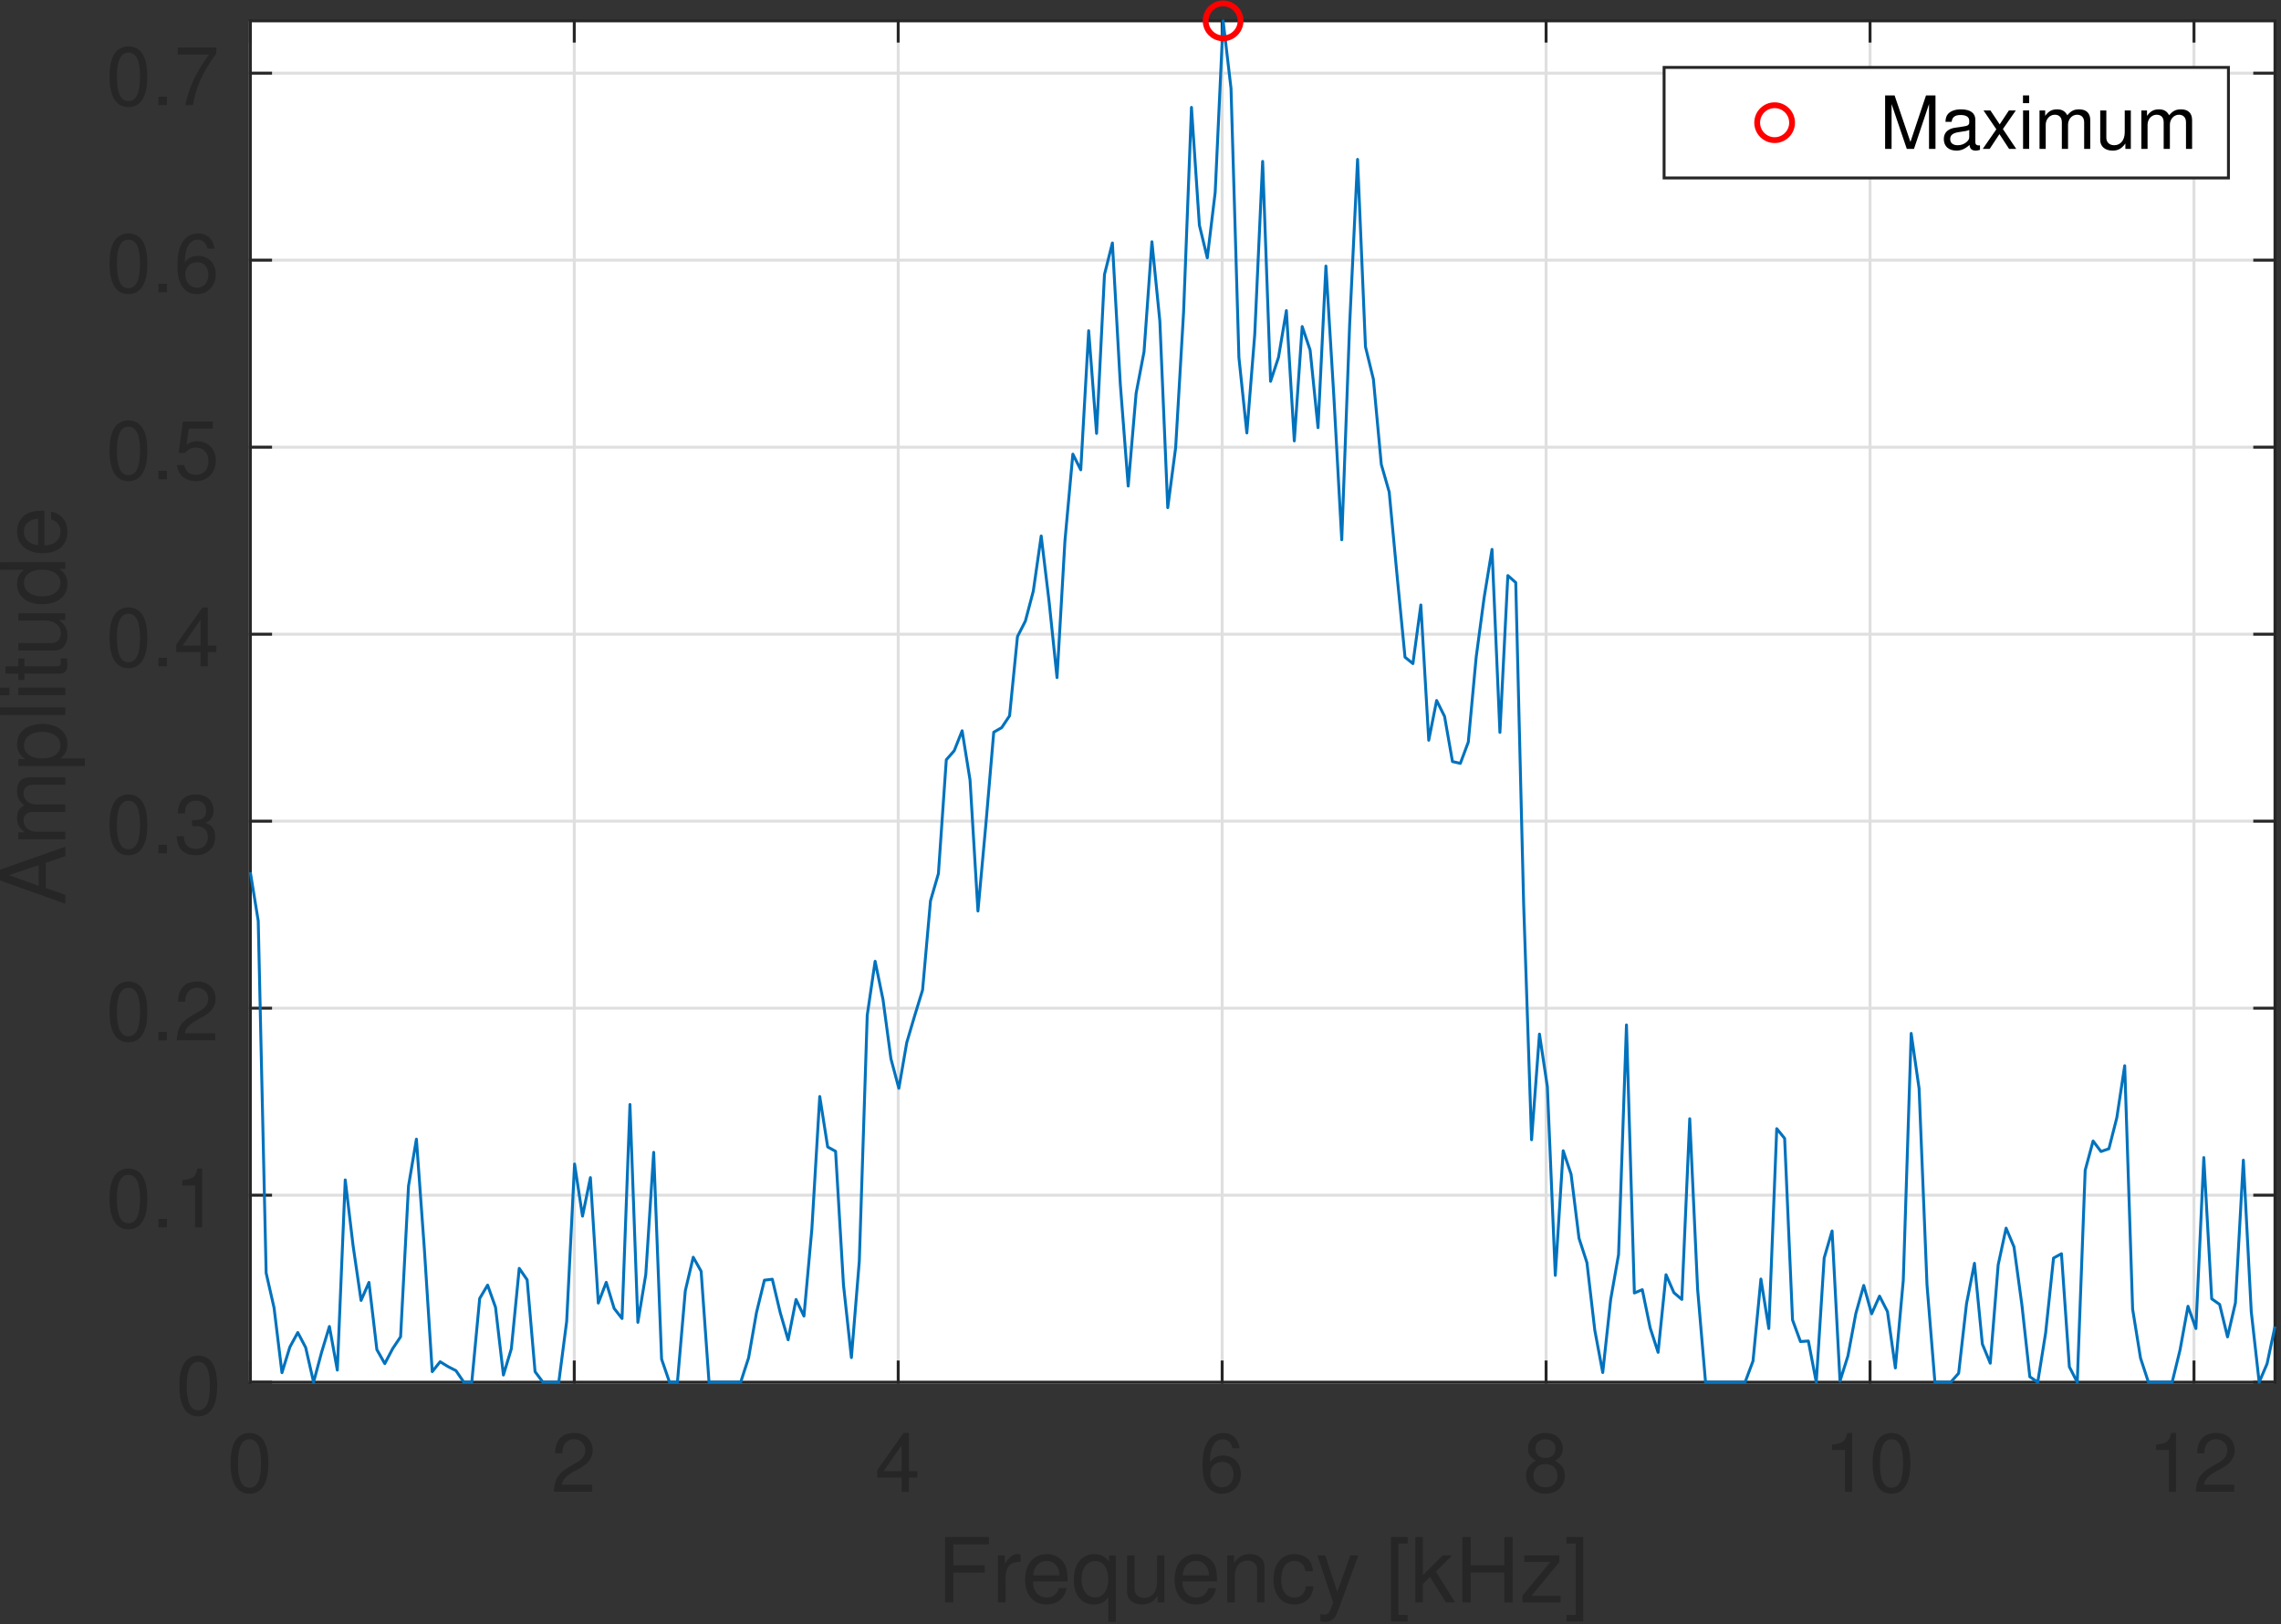 <?xml version="1.0" encoding="UTF-8"?>
<svg xmlns="http://www.w3.org/2000/svg" xmlns:xlink="http://www.w3.org/1999/xlink" width="391.277pt" height="278.657pt" viewBox="0 0 391.277 278.657" version="1.2">
<rect x="0" y="0" width="391.277" height="278.657" fill="#333333" stroke="none"/>
<defs>
<g>
<symbol overflow="visible" id="glyph0-0">
<path style="stroke:none;" d=""/>
</symbol>
<symbol overflow="visible" id="glyph0-1">
<path style="stroke:none;" d="M 3.844 -10.094 C 2.922 -10.094 2.078 -9.688 1.562 -9 C 0.922 -8.109 0.594 -6.766 0.594 -4.891 C 0.594 -1.484 1.719 0.328 3.844 0.328 C 5.938 0.328 7.078 -1.484 7.078 -4.812 C 7.078 -6.766 6.781 -8.078 6.125 -9 C 5.594 -9.688 4.781 -10.094 3.844 -10.094 Z M 3.844 -9.016 C 5.172 -9.016 5.828 -7.656 5.828 -4.922 C 5.828 -2.047 5.188 -0.703 3.812 -0.703 C 2.516 -0.703 1.859 -2.094 1.859 -4.875 C 1.859 -7.656 2.516 -9.016 3.844 -9.016 Z M 3.844 -9.016 "/>
</symbol>
<symbol overflow="visible" id="glyph0-2">
<path style="stroke:none;" d="M 7.062 -1.219 L 1.859 -1.219 C 1.984 -2.047 2.438 -2.578 3.641 -3.328 L 5.047 -4.109 C 6.422 -4.875 7.141 -5.906 7.141 -7.156 C 7.141 -7.984 6.797 -8.766 6.219 -9.312 C 5.625 -9.844 4.906 -10.094 3.969 -10.094 C 2.703 -10.094 1.781 -9.656 1.234 -8.781 C 0.875 -8.25 0.719 -7.625 0.703 -6.609 L 1.922 -6.609 C 1.969 -7.297 2.047 -7.703 2.219 -8.031 C 2.547 -8.641 3.188 -9.031 3.922 -9.031 C 5.047 -9.031 5.875 -8.219 5.875 -7.125 C 5.875 -6.312 5.422 -5.609 4.547 -5.109 L 3.25 -4.359 C 1.188 -3.172 0.594 -2.219 0.469 -0.016 L 7.062 -0.016 Z M 7.062 -1.219 "/>
</symbol>
<symbol overflow="visible" id="glyph0-3">
<path style="stroke:none;" d="M 4.562 -2.438 L 4.562 0 L 5.797 0 L 5.797 -2.438 L 7.266 -2.438 L 7.266 -3.547 L 5.797 -3.547 L 5.797 -10.094 L 4.891 -10.094 L 0.391 -3.75 L 0.391 -2.438 Z M 4.562 -3.547 L 1.469 -3.547 L 4.562 -8 Z M 4.562 -3.547 "/>
</symbol>
<symbol overflow="visible" id="glyph0-4">
<path style="stroke:none;" d="M 6.953 -7.469 C 6.719 -9.125 5.656 -10.094 4.156 -10.094 C 3.062 -10.094 2.078 -9.562 1.5 -8.656 C 0.859 -7.672 0.594 -6.438 0.594 -4.609 C 0.594 -2.906 0.844 -1.828 1.438 -0.938 C 1.969 -0.109 2.828 0.328 3.922 0.328 C 5.812 0.328 7.172 -1.094 7.172 -3.062 C 7.172 -4.922 5.906 -6.234 4.141 -6.234 C 3.156 -6.234 2.391 -5.859 1.859 -5.125 C 1.875 -7.625 2.656 -9.016 4.062 -9.016 C 4.938 -9.016 5.531 -8.453 5.734 -7.469 Z M 3.984 -5.141 C 5.172 -5.141 5.906 -4.297 5.906 -2.969 C 5.906 -1.688 5.078 -0.766 3.938 -0.766 C 2.797 -0.766 1.922 -1.734 1.922 -3.016 C 1.922 -4.281 2.766 -5.141 3.984 -5.141 Z M 3.984 -5.141 "/>
</symbol>
<symbol overflow="visible" id="glyph0-5">
<path style="stroke:none;" d="M 5.469 -5.328 C 6.5 -5.953 6.812 -6.453 6.812 -7.406 C 6.812 -9 5.594 -10.094 3.844 -10.094 C 2.094 -10.094 0.859 -9 0.859 -7.422 C 0.859 -6.453 1.188 -5.969 2.203 -5.328 C 1.078 -4.75 0.516 -3.922 0.516 -2.812 C 0.516 -0.969 1.875 0.328 3.844 0.328 C 5.797 0.328 7.172 -0.969 7.172 -2.812 C 7.172 -3.922 6.609 -4.75 5.469 -5.328 Z M 3.844 -9.016 C 4.891 -9.016 5.562 -8.375 5.562 -7.375 C 5.562 -6.422 4.875 -5.797 3.844 -5.797 C 2.797 -5.797 2.125 -6.422 2.125 -7.406 C 2.125 -8.375 2.797 -9.016 3.844 -9.016 Z M 3.844 -4.766 C 5.078 -4.766 5.906 -3.953 5.906 -2.781 C 5.906 -1.562 5.078 -0.766 3.812 -0.766 C 2.609 -0.766 1.781 -1.594 1.781 -2.766 C 1.781 -3.969 2.594 -4.766 3.844 -4.766 Z M 3.844 -4.766 "/>
</symbol>
<symbol overflow="visible" id="glyph0-6">
<path style="stroke:none;" d="M 3.625 -7.188 L 3.625 0 L 4.844 0 L 4.844 -10.094 L 4.031 -10.094 C 3.609 -8.547 3.328 -8.344 1.422 -8.094 L 1.422 -7.188 Z M 3.625 -7.188 "/>
</symbol>
<symbol overflow="visible" id="glyph0-7">
<path style="stroke:none;" d="M 2.672 -1.453 L 1.219 -1.453 L 1.219 0 L 2.672 0 Z M 2.672 -1.453 "/>
</symbol>
<symbol overflow="visible" id="glyph0-8">
<path style="stroke:none;" d="M 3.094 -4.656 L 3.75 -4.656 C 5.094 -4.656 5.812 -4.016 5.812 -2.812 C 5.812 -1.531 5.047 -0.766 3.766 -0.766 C 2.422 -0.766 1.766 -1.453 1.672 -2.938 L 0.453 -2.938 C 0.5 -2.125 0.641 -1.594 0.875 -1.141 C 1.391 -0.172 2.359 0.328 3.719 0.328 C 5.75 0.328 7.062 -0.906 7.062 -2.828 C 7.062 -4.109 6.578 -4.812 5.391 -5.219 C 6.312 -5.594 6.781 -6.297 6.781 -7.312 C 6.781 -9.047 5.641 -10.094 3.75 -10.094 C 1.766 -10.094 0.703 -8.984 0.656 -6.844 L 1.891 -6.844 C 1.906 -7.453 1.953 -7.812 2.109 -8.109 C 2.391 -8.688 3 -9.031 3.766 -9.031 C 4.859 -9.031 5.516 -8.375 5.516 -7.281 C 5.516 -6.562 5.266 -6.125 4.719 -5.891 C 4.391 -5.75 3.938 -5.703 3.094 -5.688 Z M 3.094 -4.656 "/>
</symbol>
<symbol overflow="visible" id="glyph0-9">
<path style="stroke:none;" d="M 6.656 -9.906 L 1.531 -9.906 L 0.797 -4.516 L 1.922 -4.516 C 2.5 -5.203 2.969 -5.438 3.75 -5.438 C 5.078 -5.438 5.906 -4.531 5.906 -3.062 C 5.906 -1.641 5.078 -0.766 3.75 -0.766 C 2.672 -0.766 2.016 -1.312 1.719 -2.438 L 0.484 -2.438 C 0.656 -1.625 0.797 -1.234 1.094 -0.859 C 1.641 -0.109 2.656 0.328 3.766 0.328 C 5.766 0.328 7.172 -1.125 7.172 -3.234 C 7.172 -5.188 5.859 -6.516 3.969 -6.516 C 3.266 -6.516 2.703 -6.344 2.141 -5.922 L 2.531 -8.688 L 6.656 -8.688 Z M 6.656 -9.906 "/>
</symbol>
<symbol overflow="visible" id="glyph0-10">
<path style="stroke:none;" d="M 7.266 -9.906 L 0.641 -9.906 L 0.641 -8.688 L 6 -8.688 C 3.625 -5.328 2.672 -3.25 1.922 0 L 3.234 0 C 3.781 -3.172 5.031 -5.891 7.266 -8.875 Z M 7.266 -9.906 "/>
</symbol>
<symbol overflow="visible" id="glyph1-0">
<path style="stroke:none;" d=""/>
</symbol>
<symbol overflow="visible" id="glyph1-1">
<path style="stroke:none;" d="M 2.812 -5.109 L 8.172 -5.109 L 8.172 -6.359 L 2.812 -6.359 L 2.812 -9.953 L 8.906 -9.953 L 8.906 -11.203 L 1.391 -11.203 L 1.391 0 L 2.812 0 Z M 2.812 -5.109 "/>
</symbol>
<symbol overflow="visible" id="glyph1-2">
<path style="stroke:none;" d="M 1.062 -8.062 L 1.062 0 L 2.359 0 L 2.359 -4.188 C 2.375 -6.125 3.172 -6.984 4.938 -6.938 L 4.938 -8.234 C 4.719 -8.266 4.594 -8.281 4.438 -8.281 C 3.609 -8.281 2.984 -7.797 2.25 -6.594 L 2.25 -8.062 Z M 1.062 -8.062 "/>
</symbol>
<symbol overflow="visible" id="glyph1-3">
<path style="stroke:none;" d="M 7.891 -3.594 C 7.891 -4.828 7.797 -5.562 7.562 -6.172 C 7.047 -7.484 5.812 -8.281 4.312 -8.281 C 2.062 -8.281 0.609 -6.578 0.609 -3.922 C 0.609 -1.266 2 0.359 4.281 0.359 C 6.125 0.359 7.391 -0.688 7.719 -2.438 L 6.422 -2.438 C 6.078 -1.391 5.344 -0.828 4.328 -0.828 C 3.5 -0.828 2.812 -1.203 2.391 -1.875 C 2.078 -2.344 1.969 -2.797 1.953 -3.594 Z M 1.984 -4.641 C 2.094 -6.141 3 -7.109 4.297 -7.109 C 5.594 -7.109 6.5 -6.094 6.5 -4.641 Z M 1.984 -4.641 "/>
</symbol>
<symbol overflow="visible" id="glyph1-4">
<path style="stroke:none;" d="M 7.609 3.359 L 7.609 -8.062 L 6.469 -8.062 L 6.469 -6.984 C 5.875 -7.828 4.969 -8.281 3.906 -8.281 C 1.781 -8.281 0.406 -6.547 0.406 -3.875 C 0.406 -1.266 1.703 0.359 3.844 0.359 C 4.969 0.359 5.734 -0.047 6.328 -0.922 L 6.328 3.359 Z M 4.094 -7.094 C 5.453 -7.094 6.328 -5.875 6.328 -3.922 C 6.328 -2.078 5.438 -0.844 4.094 -0.844 C 2.672 -0.844 1.734 -2.094 1.734 -3.969 C 1.734 -5.844 2.672 -7.094 4.094 -7.094 Z M 4.094 -7.094 "/>
</symbol>
<symbol overflow="visible" id="glyph1-5">
<path style="stroke:none;" d="M 7.406 0 L 7.406 -8.062 L 6.141 -8.062 L 6.141 -3.484 C 6.141 -1.844 5.281 -0.766 3.938 -0.766 C 2.922 -0.766 2.281 -1.391 2.281 -2.359 L 2.281 -8.062 L 1 -8.062 L 1 -1.844 C 1 -0.5 2 0.359 3.562 0.359 C 4.75 0.359 5.5 -0.062 6.25 -1.125 L 6.25 0 Z M 7.406 0 "/>
</symbol>
<symbol overflow="visible" id="glyph1-6">
<path style="stroke:none;" d="M 1.078 -8.062 L 1.078 0 L 2.375 0 L 2.375 -4.438 C 2.375 -6.094 3.234 -7.172 4.547 -7.172 C 5.562 -7.172 6.219 -6.547 6.219 -5.578 L 6.219 0 L 7.484 0 L 7.484 -6.094 C 7.484 -7.422 6.484 -8.281 4.938 -8.281 C 3.734 -8.281 2.969 -7.828 2.266 -6.703 L 2.266 -8.062 Z M 1.078 -8.062 "/>
</symbol>
<symbol overflow="visible" id="glyph1-7">
<path style="stroke:none;" d="M 7.234 -5.344 C 7.188 -6.141 7.016 -6.641 6.703 -7.094 C 6.156 -7.844 5.188 -8.281 4.062 -8.281 C 1.875 -8.281 0.484 -6.562 0.484 -3.891 C 0.484 -1.297 1.859 0.359 4.047 0.359 C 5.969 0.359 7.188 -0.797 7.328 -2.766 L 6.047 -2.766 C 5.828 -1.469 5.172 -0.828 4.078 -0.828 C 2.656 -0.828 1.812 -1.984 1.812 -3.891 C 1.812 -5.906 2.641 -7.109 4.047 -7.109 C 5.125 -7.109 5.797 -6.469 5.953 -5.344 Z M 7.234 -5.344 "/>
</symbol>
<symbol overflow="visible" id="glyph1-8">
<path style="stroke:none;" d="M 5.969 -8.062 L 3.734 -1.781 L 1.672 -8.062 L 0.312 -8.062 L 3.031 0.031 L 2.531 1.312 C 2.328 1.875 2.047 2.094 1.5 2.094 C 1.297 2.094 1.109 2.062 0.828 2 L 0.828 3.156 C 1.094 3.297 1.359 3.359 1.688 3.359 C 2.109 3.359 2.547 3.219 2.891 2.969 C 3.297 2.672 3.516 2.344 3.766 1.688 L 7.344 -8.062 Z M 5.969 -8.062 "/>
</symbol>
<symbol overflow="visible" id="glyph1-9">
<path style="stroke:none;" d=""/>
</symbol>
<symbol overflow="visible" id="glyph1-10">
<path style="stroke:none;" d="M 3.844 -11.203 L 0.984 -11.203 L 0.984 3.266 L 3.844 3.266 L 3.844 2.156 L 2.266 2.156 L 2.266 -10.094 L 3.844 -10.094 Z M 3.844 -11.203 "/>
</symbol>
<symbol overflow="visible" id="glyph1-11">
<path style="stroke:none;" d="M 2.172 -11.203 L 0.891 -11.203 L 0.891 0 L 2.172 0 L 2.172 -3.141 L 3.406 -4.359 L 6.141 0 L 7.719 0 L 4.422 -5.281 L 7.219 -8.062 L 5.578 -8.062 L 2.172 -4.641 Z M 2.172 -11.203 "/>
</symbol>
<symbol overflow="visible" id="glyph1-12">
<path style="stroke:none;" d="M 8.469 -5.109 L 8.469 0 L 9.906 0 L 9.906 -11.203 L 8.469 -11.203 L 8.469 -6.359 L 2.703 -6.359 L 2.703 -11.203 L 1.281 -11.203 L 1.281 0 L 2.703 0 L 2.703 -5.109 Z M 8.469 -5.109 "/>
</symbol>
<symbol overflow="visible" id="glyph1-13">
<path style="stroke:none;" d="M 6.812 -8.062 L 0.797 -8.062 L 0.797 -6.938 L 5.281 -6.938 L 0.484 -1.156 L 0.484 0 L 7.031 0 L 7.031 -1.125 L 2.031 -1.125 L 6.812 -6.922 Z M 6.812 -8.062 "/>
</symbol>
<symbol overflow="visible" id="glyph1-14">
<path style="stroke:none;" d="M 0.359 3.266 L 3.219 3.266 L 3.219 -11.203 L 0.359 -11.203 L 0.359 -10.094 L 1.938 -10.094 L 1.938 2.156 L 0.359 2.156 Z M 0.359 3.266 "/>
</symbol>
<symbol overflow="visible" id="glyph2-0">
<path style="stroke:none;" d=""/>
</symbol>
<symbol overflow="visible" id="glyph2-1">
<path style="stroke:none;" d="M -3.359 -7.281 L 0 -8.438 L 0 -10.047 L -11.203 -6.109 L -11.203 -4.266 L 0 -0.266 L 0 -1.781 L -3.359 -2.969 Z M -4.562 -6.891 L -4.562 -3.328 L -9.672 -5.172 Z M -4.562 -6.891 "/>
</symbol>
<symbol overflow="visible" id="glyph2-2">
<path style="stroke:none;" d="M -8.062 -1.078 L 0 -1.078 L 0 -2.375 L -5.062 -2.375 C -6.234 -2.375 -7.172 -3.219 -7.172 -4.266 C -7.172 -5.219 -6.578 -5.75 -5.547 -5.75 L 0 -5.75 L 0 -7.047 L -5.062 -7.047 C -6.234 -7.047 -7.172 -7.891 -7.172 -8.938 C -7.172 -9.875 -6.562 -10.422 -5.547 -10.422 L 0 -10.422 L 0 -11.719 L -6.047 -11.719 C -7.484 -11.719 -8.281 -10.891 -8.281 -9.375 C -8.281 -8.297 -7.969 -7.656 -7.062 -6.906 C -7.922 -6.422 -8.281 -5.781 -8.281 -4.734 C -8.281 -3.656 -7.891 -2.938 -6.922 -2.266 L -8.062 -2.266 Z M -8.062 -1.078 "/>
</symbol>
<symbol overflow="visible" id="glyph2-3">
<path style="stroke:none;" d="M 3.359 -0.828 L 3.359 -2.125 L -0.844 -2.125 C -0.016 -2.797 0.359 -3.547 0.359 -4.594 C 0.359 -6.688 -1.328 -8.047 -3.891 -8.047 C -6.594 -8.047 -8.281 -6.719 -8.281 -4.578 C -8.281 -3.484 -7.797 -2.609 -6.844 -2.016 L -8.062 -2.016 L -8.062 -0.828 Z M -7.094 -4.359 C -7.094 -5.781 -5.844 -6.703 -3.922 -6.703 C -2.094 -6.703 -0.844 -5.766 -0.844 -4.359 C -0.844 -3 -2.078 -2.125 -3.969 -2.125 C -5.859 -2.125 -7.094 -3 -7.094 -4.359 Z M -7.094 -4.359 "/>
</symbol>
<symbol overflow="visible" id="glyph2-4">
<path style="stroke:none;" d="M -11.203 -2.344 L -11.203 -1.047 L 0 -1.047 L 0 -2.344 Z M -11.203 -2.344 "/>
</symbol>
<symbol overflow="visible" id="glyph2-5">
<path style="stroke:none;" d="M -8.062 -2.312 L -8.062 -1.031 L 0 -1.031 L 0 -2.312 Z M -11.203 -2.312 L -11.203 -1.016 L -9.594 -1.016 L -9.594 -2.312 Z M -11.203 -2.312 "/>
</symbol>
<symbol overflow="visible" id="glyph2-6">
<path style="stroke:none;" d="M -8.062 -3.906 L -8.062 -2.578 L -10.266 -2.578 L -10.266 -1.312 L -8.062 -1.312 L -8.062 -0.219 L -7.016 -0.219 L -7.016 -1.312 L -0.922 -1.312 C -0.094 -1.312 0.359 -1.859 0.359 -2.859 C 0.359 -3.203 0.328 -3.469 0.25 -3.906 L -0.828 -3.906 C -0.781 -3.719 -0.766 -3.547 -0.766 -3.297 C -0.766 -2.734 -0.922 -2.578 -1.484 -2.578 L -7.016 -2.578 L -7.016 -3.906 Z M -8.062 -3.906 "/>
</symbol>
<symbol overflow="visible" id="glyph2-7">
<path style="stroke:none;" d="M 0 -7.406 L -8.062 -7.406 L -8.062 -6.141 L -3.484 -6.141 C -1.844 -6.141 -0.766 -5.281 -0.766 -3.938 C -0.766 -2.922 -1.391 -2.281 -2.359 -2.281 L -8.062 -2.281 L -8.062 -1 L -1.844 -1 C -0.5 -1 0.359 -2 0.359 -3.562 C 0.359 -4.75 -0.062 -5.5 -1.125 -6.25 L 0 -6.25 Z M 0 -7.406 "/>
</symbol>
<symbol overflow="visible" id="glyph2-8">
<path style="stroke:none;" d="M -11.203 -7.609 L -11.203 -6.328 L -7.047 -6.328 C -7.859 -5.797 -8.281 -4.938 -8.281 -3.859 C -8.281 -1.766 -6.609 -0.406 -4.047 -0.406 C -1.328 -0.406 0.359 -1.719 0.359 -3.906 C 0.359 -5.016 -0.062 -5.781 -1.062 -6.469 L 0 -6.469 L 0 -7.609 Z M -7.094 -4.078 C -7.094 -5.453 -5.875 -6.328 -3.938 -6.328 C -2.078 -6.328 -0.844 -5.438 -0.844 -4.094 C -0.844 -2.672 -2.094 -1.734 -3.969 -1.734 C -5.844 -1.734 -7.094 -2.672 -7.094 -4.078 Z M -7.094 -4.078 "/>
</symbol>
<symbol overflow="visible" id="glyph2-9">
<path style="stroke:none;" d="M -3.594 -7.891 C -4.828 -7.891 -5.562 -7.797 -6.172 -7.562 C -7.484 -7.047 -8.281 -5.812 -8.281 -4.312 C -8.281 -2.062 -6.578 -0.609 -3.922 -0.609 C -1.266 -0.609 0.359 -2 0.359 -4.281 C 0.359 -6.125 -0.688 -7.391 -2.438 -7.719 L -2.438 -6.422 C -1.391 -6.078 -0.828 -5.344 -0.828 -4.328 C -0.828 -3.5 -1.203 -2.812 -1.875 -2.391 C -2.344 -2.078 -2.797 -1.969 -3.594 -1.953 Z M -4.641 -1.984 C -6.141 -2.094 -7.109 -3 -7.109 -4.297 C -7.109 -5.594 -6.094 -6.5 -4.641 -6.5 Z M -4.641 -1.984 "/>
</symbol>
<symbol overflow="visible" id="glyph3-0">
<path style="stroke:none;" d=""/>
</symbol>
<symbol overflow="visible" id="glyph3-1">
<path style="stroke:none;" d="M 5.891 0 L 8.469 -7.688 L 8.469 0 L 9.578 0 L 9.578 -9.172 L 7.953 -9.172 L 5.281 -1.188 L 2.562 -9.172 L 0.938 -9.172 L 0.938 0 L 2.047 0 L 2.047 -7.688 L 4.656 0 Z M 5.891 0 "/>
</symbol>
<symbol overflow="visible" id="glyph3-2">
<path style="stroke:none;" d="M 6.734 -0.609 C 6.609 -0.594 6.562 -0.594 6.5 -0.594 C 6.141 -0.594 5.938 -0.781 5.938 -1.109 L 5.938 -4.984 C 5.938 -6.156 5.078 -6.781 3.453 -6.781 C 2.484 -6.781 1.719 -6.5 1.266 -6.016 C 0.969 -5.672 0.844 -5.297 0.812 -4.641 L 1.875 -4.641 C 1.969 -5.453 2.438 -5.812 3.422 -5.812 C 4.375 -5.812 4.891 -5.453 4.891 -4.828 L 4.891 -4.547 C 4.875 -4.094 4.656 -3.938 3.797 -3.828 C 2.312 -3.641 2.094 -3.578 1.688 -3.422 C 0.922 -3.094 0.531 -2.516 0.531 -1.656 C 0.531 -0.469 1.359 0.297 2.688 0.297 C 3.516 0.297 4.188 0 4.938 -0.672 C 5 0 5.328 0.297 6.016 0.297 C 6.234 0.297 6.375 0.266 6.734 0.172 Z M 4.891 -2.078 C 4.891 -1.719 4.797 -1.516 4.484 -1.219 C 4.047 -0.828 3.531 -0.625 2.922 -0.625 C 2.094 -0.625 1.625 -1.016 1.625 -1.688 C 1.625 -2.375 2.078 -2.734 3.203 -2.891 C 4.328 -3.047 4.547 -3.094 4.891 -3.25 Z M 4.891 -2.078 "/>
</symbol>
<symbol overflow="visible" id="glyph3-3">
<path style="stroke:none;" d="M 3.672 -3.406 L 5.891 -6.594 L 4.703 -6.594 L 3.125 -4.203 L 1.531 -6.594 L 0.344 -6.594 L 2.547 -3.359 L 0.219 0 L 1.406 0 L 3.078 -2.531 L 4.734 0 L 5.953 0 Z M 3.672 -3.406 "/>
</symbol>
<symbol overflow="visible" id="glyph3-4">
<path style="stroke:none;" d="M 1.891 -6.594 L 0.844 -6.594 L 0.844 0 L 1.891 0 Z M 1.891 -9.172 L 0.828 -9.172 L 0.828 -7.844 L 1.891 -7.844 Z M 1.891 -9.172 "/>
</symbol>
<symbol overflow="visible" id="glyph3-5">
<path style="stroke:none;" d="M 0.875 -6.594 L 0.875 0 L 1.938 0 L 1.938 -4.141 C 1.938 -5.094 2.625 -5.859 3.484 -5.859 C 4.266 -5.859 4.703 -5.391 4.703 -4.547 L 4.703 0 L 5.766 0 L 5.766 -4.141 C 5.766 -5.094 6.453 -5.859 7.312 -5.859 C 8.078 -5.859 8.531 -5.375 8.531 -4.547 L 8.531 0 L 9.578 0 L 9.578 -4.938 C 9.578 -6.125 8.906 -6.781 7.672 -6.781 C 6.797 -6.781 6.266 -6.516 5.641 -5.766 C 5.25 -6.484 4.734 -6.781 3.875 -6.781 C 3 -6.781 2.406 -6.453 1.844 -5.656 L 1.844 -6.594 Z M 0.875 -6.594 "/>
</symbol>
<symbol overflow="visible" id="glyph3-6">
<path style="stroke:none;" d="M 6.062 0 L 6.062 -6.594 L 5.016 -6.594 L 5.016 -2.859 C 5.016 -1.516 4.312 -0.625 3.219 -0.625 C 2.391 -0.625 1.859 -1.125 1.859 -1.922 L 1.859 -6.594 L 0.812 -6.594 L 0.812 -1.516 C 0.812 -0.422 1.641 0.297 2.922 0.297 C 3.891 0.297 4.5 -0.047 5.125 -0.922 L 5.125 0 Z M 6.062 0 "/>
</symbol>
</g>
<clipPath id="clip1">
  <path d="M 42 3 L 390.555 3 L 390.555 238 L 42 238 Z M 42 3 "/>
</clipPath>
<clipPath id="clip2">
  <path d="M 42 236 L 390.555 236 L 390.555 238 L 42 238 Z M 42 236 "/>
</clipPath>
<clipPath id="clip3">
  <path d="M 42 204 L 390.555 204 L 390.555 206 L 42 206 Z M 42 204 "/>
</clipPath>
<clipPath id="clip4">
  <path d="M 42 172 L 390.555 172 L 390.555 174 L 42 174 Z M 42 172 "/>
</clipPath>
<clipPath id="clip5">
  <path d="M 42 140 L 390.555 140 L 390.555 142 L 42 142 Z M 42 140 "/>
</clipPath>
<clipPath id="clip6">
  <path d="M 42 108 L 390.555 108 L 390.555 110 L 42 110 Z M 42 108 "/>
</clipPath>
<clipPath id="clip7">
  <path d="M 42 76 L 390.555 76 L 390.555 77 L 42 77 Z M 42 76 "/>
</clipPath>
<clipPath id="clip8">
  <path d="M 42 44 L 390.555 44 L 390.555 45 L 42 45 Z M 42 44 "/>
</clipPath>
<clipPath id="clip9">
  <path d="M 42 12 L 390.555 12 L 390.555 13 L 42 13 Z M 42 12 "/>
</clipPath>
<clipPath id="clip10">
  <path d="M 42 236 L 390.555 236 L 390.555 238 L 42 238 Z M 42 236 "/>
</clipPath>
<clipPath id="clip11">
  <path d="M 42 3 L 390.555 3 L 390.555 4 L 42 4 Z M 42 3 "/>
</clipPath>
<clipPath id="clip12">
  <path d="M 162 263 L 272 263 L 272 278.23 L 162 278.23 Z M 162 263 "/>
</clipPath>
<clipPath id="clip13">
  <path d="M 389 3 L 390.555 3 L 390.555 238 L 389 238 Z M 389 3 "/>
</clipPath>
<clipPath id="clip14">
  <path d="M 386 236 L 390.555 236 L 390.555 238 L 386 238 Z M 386 236 "/>
</clipPath>
<clipPath id="clip15">
  <path d="M 386 204 L 390.555 204 L 390.555 206 L 386 206 Z M 386 204 "/>
</clipPath>
<clipPath id="clip16">
  <path d="M 386 172 L 390.555 172 L 390.555 174 L 386 174 Z M 386 172 "/>
</clipPath>
<clipPath id="clip17">
  <path d="M 386 140 L 390.555 140 L 390.555 142 L 386 142 Z M 386 140 "/>
</clipPath>
<clipPath id="clip18">
  <path d="M 386 108 L 390.555 108 L 390.555 110 L 386 110 Z M 386 108 "/>
</clipPath>
<clipPath id="clip19">
  <path d="M 386 76 L 390.555 76 L 390.555 78 L 386 78 Z M 386 76 "/>
</clipPath>
<clipPath id="clip20">
  <path d="M 386 44 L 390.555 44 L 390.555 45 L 386 45 Z M 386 44 "/>
</clipPath>
<clipPath id="clip21">
  <path d="M 386 12 L 390.555 12 L 390.555 13 L 386 13 Z M 386 12 "/>
</clipPath>
<clipPath id="clip22">
  <path d="M 42 3 L 390.555 3 L 390.555 238 L 42 238 Z M 42 3 "/>
</clipPath>
<clipPath id="clip23">
  <path d="M 192 0.086 L 227 0.086 L 227 21 L 192 21 Z M 192 0.086 "/>
</clipPath>
</defs>
<g id="surface1">
<g clip-path="url(#clip1)" clip-rule="nonzero">
<path style=" stroke:none;fill-rule:nonzero;fill:rgb(100%,100%,100%);fill-opacity:1;" d="M 42.949 3.578 L 390.305 3.578 L 390.305 237.148 L 42.949 237.148 Z M 42.949 3.578 "/>
</g>
<path style="fill:none;stroke-width:0.5;stroke-linecap:butt;stroke-linejoin:round;stroke:rgb(87.45%,87.45%,87.45%);stroke-opacity:1;stroke-miterlimit:10;" d="M 43.029 -237.501 L 43.029 -3.499 " transform="matrix(0.998,0,0,-0.998,0,0.086)"/>
<path style="fill:none;stroke-width:0.5;stroke-linecap:butt;stroke-linejoin:round;stroke:rgb(87.45%,87.45%,87.45%);stroke-opacity:1;stroke-miterlimit:10;" d="M 98.706 -237.501 L 98.706 -3.499 " transform="matrix(0.998,0,0,-0.998,0,0.086)"/>
<path style="fill:none;stroke-width:0.5;stroke-linecap:butt;stroke-linejoin:round;stroke:rgb(87.45%,87.45%,87.45%);stroke-opacity:1;stroke-miterlimit:10;" d="M 154.386 -237.501 L 154.386 -3.499 " transform="matrix(0.998,0,0,-0.998,0,0.086)"/>
<path style="fill:none;stroke-width:0.5;stroke-linecap:butt;stroke-linejoin:round;stroke:rgb(87.45%,87.45%,87.45%);stroke-opacity:1;stroke-miterlimit:10;" d="M 210.067 -237.501 L 210.067 -3.499 " transform="matrix(0.998,0,0,-0.998,0,0.086)"/>
<path style="fill:none;stroke-width:0.5;stroke-linecap:butt;stroke-linejoin:round;stroke:rgb(87.45%,87.45%,87.45%);stroke-opacity:1;stroke-miterlimit:10;" d="M 265.744 -237.501 L 265.744 -3.499 " transform="matrix(0.998,0,0,-0.998,0,0.086)"/>
<path style="fill:none;stroke-width:0.5;stroke-linecap:butt;stroke-linejoin:round;stroke:rgb(87.45%,87.45%,87.45%);stroke-opacity:1;stroke-miterlimit:10;" d="M 321.425 -237.501 L 321.425 -3.499 " transform="matrix(0.998,0,0,-0.998,0,0.086)"/>
<path style="fill:none;stroke-width:0.5;stroke-linecap:butt;stroke-linejoin:round;stroke:rgb(87.45%,87.45%,87.45%);stroke-opacity:1;stroke-miterlimit:10;" d="M 377.106 -237.501 L 377.106 -3.499 " transform="matrix(0.998,0,0,-0.998,0,0.086)"/>
<g clip-path="url(#clip2)" clip-rule="nonzero">
<path style="fill:none;stroke-width:0.5;stroke-linecap:butt;stroke-linejoin:round;stroke:rgb(87.45%,87.45%,87.45%);stroke-opacity:1;stroke-miterlimit:10;" d="M 391.026 -237.501 L 43.029 -237.501 " transform="matrix(0.998,0,0,-0.998,0,0.086)"/>
</g>
<g clip-path="url(#clip3)" clip-rule="nonzero">
<path style="fill:none;stroke-width:0.5;stroke-linecap:butt;stroke-linejoin:round;stroke:rgb(87.45%,87.45%,87.45%);stroke-opacity:1;stroke-miterlimit:10;" d="M 391.026 -205.355 L 43.029 -205.355 " transform="matrix(0.998,0,0,-0.998,0,0.086)"/>
</g>
<g clip-path="url(#clip4)" clip-rule="nonzero">
<path style="fill:none;stroke-width:0.5;stroke-linecap:butt;stroke-linejoin:round;stroke:rgb(87.45%,87.45%,87.45%);stroke-opacity:1;stroke-miterlimit:10;" d="M 391.026 -173.21 L 43.029 -173.21 " transform="matrix(0.998,0,0,-0.998,0,0.086)"/>
</g>
<g clip-path="url(#clip5)" clip-rule="nonzero">
<path style="fill:none;stroke-width:0.5;stroke-linecap:butt;stroke-linejoin:round;stroke:rgb(87.45%,87.45%,87.45%);stroke-opacity:1;stroke-miterlimit:10;" d="M 391.026 -141.065 L 43.029 -141.065 " transform="matrix(0.998,0,0,-0.998,0,0.086)"/>
</g>
<g clip-path="url(#clip6)" clip-rule="nonzero">
<path style="fill:none;stroke-width:0.5;stroke-linecap:butt;stroke-linejoin:round;stroke:rgb(87.45%,87.45%,87.45%);stroke-opacity:1;stroke-miterlimit:10;" d="M 391.026 -108.924 L 43.029 -108.924 " transform="matrix(0.998,0,0,-0.998,0,0.086)"/>
</g>
<g clip-path="url(#clip7)" clip-rule="nonzero">
<path style="fill:none;stroke-width:0.5;stroke-linecap:butt;stroke-linejoin:round;stroke:rgb(87.45%,87.45%,87.45%);stroke-opacity:1;stroke-miterlimit:10;" d="M 391.026 -76.778 L 43.029 -76.778 " transform="matrix(0.998,0,0,-0.998,0,0.086)"/>
</g>
<g clip-path="url(#clip8)" clip-rule="nonzero">
<path style="fill:none;stroke-width:0.5;stroke-linecap:butt;stroke-linejoin:round;stroke:rgb(87.45%,87.45%,87.45%);stroke-opacity:1;stroke-miterlimit:10;" d="M 391.026 -44.633 L 43.029 -44.633 " transform="matrix(0.998,0,0,-0.998,0,0.086)"/>
</g>
<g clip-path="url(#clip9)" clip-rule="nonzero">
<path style="fill:none;stroke-width:0.5;stroke-linecap:butt;stroke-linejoin:round;stroke:rgb(87.45%,87.45%,87.45%);stroke-opacity:1;stroke-miterlimit:10;" d="M 391.026 -12.488 L 43.029 -12.488 " transform="matrix(0.998,0,0,-0.998,0,0.086)"/>
</g>
<g clip-path="url(#clip10)" clip-rule="nonzero">
<path style="fill:none;stroke-width:0.5;stroke-linecap:square;stroke-linejoin:round;stroke:rgb(14.902%,14.902%,14.902%);stroke-opacity:1;stroke-miterlimit:10;" d="M 43.029 -237.501 L 391.026 -237.501 " transform="matrix(0.998,0,0,-0.998,0,0.086)"/>
</g>
<g clip-path="url(#clip11)" clip-rule="nonzero">
<path style="fill:none;stroke-width:0.5;stroke-linecap:square;stroke-linejoin:round;stroke:rgb(14.902%,14.902%,14.902%);stroke-opacity:1;stroke-miterlimit:10;" d="M 43.029 -3.499 L 391.026 -3.499 " transform="matrix(0.998,0,0,-0.998,0,0.086)"/>
</g>
<path style="fill:none;stroke-width:0.5;stroke-linecap:square;stroke-linejoin:round;stroke:rgb(14.902%,14.902%,14.902%);stroke-opacity:1;stroke-miterlimit:10;" d="M 43.029 -237.501 L 43.029 -234.022 " transform="matrix(0.998,0,0,-0.998,0,0.086)"/>
<path style="fill:none;stroke-width:0.5;stroke-linecap:square;stroke-linejoin:round;stroke:rgb(14.902%,14.902%,14.902%);stroke-opacity:1;stroke-miterlimit:10;" d="M 98.706 -237.501 L 98.706 -234.022 " transform="matrix(0.998,0,0,-0.998,0,0.086)"/>
<path style="fill:none;stroke-width:0.5;stroke-linecap:square;stroke-linejoin:round;stroke:rgb(14.902%,14.902%,14.902%);stroke-opacity:1;stroke-miterlimit:10;" d="M 154.386 -237.501 L 154.386 -234.022 " transform="matrix(0.998,0,0,-0.998,0,0.086)"/>
<path style="fill:none;stroke-width:0.5;stroke-linecap:square;stroke-linejoin:round;stroke:rgb(14.902%,14.902%,14.902%);stroke-opacity:1;stroke-miterlimit:10;" d="M 210.067 -237.501 L 210.067 -234.022 " transform="matrix(0.998,0,0,-0.998,0,0.086)"/>
<path style="fill:none;stroke-width:0.5;stroke-linecap:square;stroke-linejoin:round;stroke:rgb(14.902%,14.902%,14.902%);stroke-opacity:1;stroke-miterlimit:10;" d="M 265.744 -237.501 L 265.744 -234.022 " transform="matrix(0.998,0,0,-0.998,0,0.086)"/>
<path style="fill:none;stroke-width:0.5;stroke-linecap:square;stroke-linejoin:round;stroke:rgb(14.902%,14.902%,14.902%);stroke-opacity:1;stroke-miterlimit:10;" d="M 321.425 -237.501 L 321.425 -234.022 " transform="matrix(0.998,0,0,-0.998,0,0.086)"/>
<path style="fill:none;stroke-width:0.5;stroke-linecap:square;stroke-linejoin:round;stroke:rgb(14.902%,14.902%,14.902%);stroke-opacity:1;stroke-miterlimit:10;" d="M 377.106 -237.501 L 377.106 -234.022 " transform="matrix(0.998,0,0,-0.998,0,0.086)"/>
<path style="fill:none;stroke-width:0.5;stroke-linecap:square;stroke-linejoin:round;stroke:rgb(14.902%,14.902%,14.902%);stroke-opacity:1;stroke-miterlimit:10;" d="M 43.029 -3.499 L 43.029 -6.982 " transform="matrix(0.998,0,0,-0.998,0,0.086)"/>
<path style="fill:none;stroke-width:0.5;stroke-linecap:square;stroke-linejoin:round;stroke:rgb(14.902%,14.902%,14.902%);stroke-opacity:1;stroke-miterlimit:10;" d="M 98.706 -3.499 L 98.706 -6.982 " transform="matrix(0.998,0,0,-0.998,0,0.086)"/>
<path style="fill:none;stroke-width:0.5;stroke-linecap:square;stroke-linejoin:round;stroke:rgb(14.902%,14.902%,14.902%);stroke-opacity:1;stroke-miterlimit:10;" d="M 154.386 -3.499 L 154.386 -6.982 " transform="matrix(0.998,0,0,-0.998,0,0.086)"/>
<path style="fill:none;stroke-width:0.5;stroke-linecap:square;stroke-linejoin:round;stroke:rgb(14.902%,14.902%,14.902%);stroke-opacity:1;stroke-miterlimit:10;" d="M 210.067 -3.499 L 210.067 -6.982 " transform="matrix(0.998,0,0,-0.998,0,0.086)"/>
<path style="fill:none;stroke-width:0.5;stroke-linecap:square;stroke-linejoin:round;stroke:rgb(14.902%,14.902%,14.902%);stroke-opacity:1;stroke-miterlimit:10;" d="M 265.744 -3.499 L 265.744 -6.982 " transform="matrix(0.998,0,0,-0.998,0,0.086)"/>
<path style="fill:none;stroke-width:0.5;stroke-linecap:square;stroke-linejoin:round;stroke:rgb(14.902%,14.902%,14.902%);stroke-opacity:1;stroke-miterlimit:10;" d="M 321.425 -3.499 L 321.425 -6.982 " transform="matrix(0.998,0,0,-0.998,0,0.086)"/>
<path style="fill:none;stroke-width:0.5;stroke-linecap:square;stroke-linejoin:round;stroke:rgb(14.902%,14.902%,14.902%);stroke-opacity:1;stroke-miterlimit:10;" d="M 377.106 -3.499 L 377.106 -6.982 " transform="matrix(0.998,0,0,-0.998,0,0.086)"/>
<g style="fill:rgb(14.902%,14.902%,14.902%);fill-opacity:1;">
  <use xlink:href="#glyph0-1" x="38.955" y="255.913"/>
</g>
<g style="fill:rgb(14.902%,14.902%,14.902%);fill-opacity:1;">
  <use xlink:href="#glyph0-2" x="94.53" y="255.913"/>
</g>
<g style="fill:rgb(14.902%,14.902%,14.902%);fill-opacity:1;">
  <use xlink:href="#glyph0-3" x="150.105" y="255.913"/>
</g>
<g style="fill:rgb(14.902%,14.902%,14.902%);fill-opacity:1;">
  <use xlink:href="#glyph0-4" x="205.686" y="255.913"/>
</g>
<g style="fill:rgb(14.902%,14.902%,14.902%);fill-opacity:1;">
  <use xlink:href="#glyph0-5" x="261.261" y="255.913"/>
</g>
<g style="fill:rgb(14.902%,14.902%,14.902%);fill-opacity:1;">
  <use xlink:href="#glyph0-6" x="312.854" y="255.913"/>
  <use xlink:href="#glyph0-1" x="320.624" y="255.913"/>
</g>
<g style="fill:rgb(14.902%,14.902%,14.902%);fill-opacity:1;">
  <use xlink:href="#glyph0-6" x="368.429" y="255.913"/>
  <use xlink:href="#glyph0-2" x="376.199" y="255.913"/>
</g>
<g clip-path="url(#clip12)" clip-rule="nonzero">
<g style="fill:rgb(14.902%,14.902%,14.902%);fill-opacity:1;">
  <use xlink:href="#glyph1-1" x="160.729" y="274.878"/>
  <use xlink:href="#glyph1-2" x="170.121" y="274.878"/>
  <use xlink:href="#glyph1-3" x="175.24" y="274.878"/>
  <use xlink:href="#glyph1-4" x="183.787" y="274.878"/>
  <use xlink:href="#glyph1-5" x="192.333" y="274.878"/>
  <use xlink:href="#glyph1-3" x="200.88" y="274.878"/>
  <use xlink:href="#glyph1-6" x="209.427" y="274.878"/>
  <use xlink:href="#glyph1-7" x="217.973" y="274.878"/>
  <use xlink:href="#glyph1-8" x="225.659" y="274.878"/>
  <use xlink:href="#glyph1-9" x="233.345" y="274.878"/>
  <use xlink:href="#glyph1-10" x="237.618" y="274.878"/>
  <use xlink:href="#glyph1-11" x="241.891" y="274.878"/>
  <use xlink:href="#glyph1-12" x="249.577" y="274.878"/>
  <use xlink:href="#glyph1-13" x="260.675" y="274.878"/>
  <use xlink:href="#glyph1-14" x="268.361" y="274.878"/>
</g>
</g>
<path style="fill:none;stroke-width:0.5;stroke-linecap:square;stroke-linejoin:round;stroke:rgb(14.902%,14.902%,14.902%);stroke-opacity:1;stroke-miterlimit:10;" d="M 43.029 -237.501 L 43.029 -3.499 " transform="matrix(0.998,0,0,-0.998,0,0.086)"/>
<g clip-path="url(#clip13)" clip-rule="nonzero">
<path style="fill:none;stroke-width:0.5;stroke-linecap:square;stroke-linejoin:round;stroke:rgb(14.902%,14.902%,14.902%);stroke-opacity:1;stroke-miterlimit:10;" d="M 391.026 -237.501 L 391.026 -3.499 " transform="matrix(0.998,0,0,-0.998,0,0.086)"/>
</g>
<path style="fill:none;stroke-width:0.5;stroke-linecap:square;stroke-linejoin:round;stroke:rgb(14.902%,14.902%,14.902%);stroke-opacity:1;stroke-miterlimit:10;" d="M 43.029 -237.501 L 46.508 -237.501 " transform="matrix(0.998,0,0,-0.998,0,0.086)"/>
<path style="fill:none;stroke-width:0.5;stroke-linecap:square;stroke-linejoin:round;stroke:rgb(14.902%,14.902%,14.902%);stroke-opacity:1;stroke-miterlimit:10;" d="M 43.029 -205.355 L 46.508 -205.355 " transform="matrix(0.998,0,0,-0.998,0,0.086)"/>
<path style="fill:none;stroke-width:0.5;stroke-linecap:square;stroke-linejoin:round;stroke:rgb(14.902%,14.902%,14.902%);stroke-opacity:1;stroke-miterlimit:10;" d="M 43.029 -173.21 L 46.508 -173.21 " transform="matrix(0.998,0,0,-0.998,0,0.086)"/>
<path style="fill:none;stroke-width:0.5;stroke-linecap:square;stroke-linejoin:round;stroke:rgb(14.902%,14.902%,14.902%);stroke-opacity:1;stroke-miterlimit:10;" d="M 43.029 -141.065 L 46.508 -141.065 " transform="matrix(0.998,0,0,-0.998,0,0.086)"/>
<path style="fill:none;stroke-width:0.5;stroke-linecap:square;stroke-linejoin:round;stroke:rgb(14.902%,14.902%,14.902%);stroke-opacity:1;stroke-miterlimit:10;" d="M 43.029 -108.924 L 46.508 -108.924 " transform="matrix(0.998,0,0,-0.998,0,0.086)"/>
<path style="fill:none;stroke-width:0.5;stroke-linecap:square;stroke-linejoin:round;stroke:rgb(14.902%,14.902%,14.902%);stroke-opacity:1;stroke-miterlimit:10;" d="M 43.029 -76.778 L 46.508 -76.778 " transform="matrix(0.998,0,0,-0.998,0,0.086)"/>
<path style="fill:none;stroke-width:0.5;stroke-linecap:square;stroke-linejoin:round;stroke:rgb(14.902%,14.902%,14.902%);stroke-opacity:1;stroke-miterlimit:10;" d="M 43.029 -44.633 L 46.508 -44.633 " transform="matrix(0.998,0,0,-0.998,0,0.086)"/>
<path style="fill:none;stroke-width:0.5;stroke-linecap:square;stroke-linejoin:round;stroke:rgb(14.902%,14.902%,14.902%);stroke-opacity:1;stroke-miterlimit:10;" d="M 43.029 -12.488 L 46.508 -12.488 " transform="matrix(0.998,0,0,-0.998,0,0.086)"/>
<g clip-path="url(#clip14)" clip-rule="nonzero">
<path style="fill:none;stroke-width:0.5;stroke-linecap:square;stroke-linejoin:round;stroke:rgb(14.902%,14.902%,14.902%);stroke-opacity:1;stroke-miterlimit:10;" d="M 391.026 -237.501 L 387.547 -237.501 " transform="matrix(0.998,0,0,-0.998,0,0.086)"/>
</g>
<g clip-path="url(#clip15)" clip-rule="nonzero">
<path style="fill:none;stroke-width:0.5;stroke-linecap:square;stroke-linejoin:round;stroke:rgb(14.902%,14.902%,14.902%);stroke-opacity:1;stroke-miterlimit:10;" d="M 391.026 -205.355 L 387.547 -205.355 " transform="matrix(0.998,0,0,-0.998,0,0.086)"/>
</g>
<g clip-path="url(#clip16)" clip-rule="nonzero">
<path style="fill:none;stroke-width:0.5;stroke-linecap:square;stroke-linejoin:round;stroke:rgb(14.902%,14.902%,14.902%);stroke-opacity:1;stroke-miterlimit:10;" d="M 391.026 -173.21 L 387.547 -173.21 " transform="matrix(0.998,0,0,-0.998,0,0.086)"/>
</g>
<g clip-path="url(#clip17)" clip-rule="nonzero">
<path style="fill:none;stroke-width:0.5;stroke-linecap:square;stroke-linejoin:round;stroke:rgb(14.902%,14.902%,14.902%);stroke-opacity:1;stroke-miterlimit:10;" d="M 391.026 -141.065 L 387.547 -141.065 " transform="matrix(0.998,0,0,-0.998,0,0.086)"/>
</g>
<g clip-path="url(#clip18)" clip-rule="nonzero">
<path style="fill:none;stroke-width:0.5;stroke-linecap:square;stroke-linejoin:round;stroke:rgb(14.902%,14.902%,14.902%);stroke-opacity:1;stroke-miterlimit:10;" d="M 391.026 -108.924 L 387.547 -108.924 " transform="matrix(0.998,0,0,-0.998,0,0.086)"/>
</g>
<g clip-path="url(#clip19)" clip-rule="nonzero">
<path style="fill:none;stroke-width:0.5;stroke-linecap:square;stroke-linejoin:round;stroke:rgb(14.902%,14.902%,14.902%);stroke-opacity:1;stroke-miterlimit:10;" d="M 391.026 -76.778 L 387.547 -76.778 " transform="matrix(0.998,0,0,-0.998,0,0.086)"/>
</g>
<g clip-path="url(#clip20)" clip-rule="nonzero">
<path style="fill:none;stroke-width:0.5;stroke-linecap:square;stroke-linejoin:round;stroke:rgb(14.902%,14.902%,14.902%);stroke-opacity:1;stroke-miterlimit:10;" d="M 391.026 -44.633 L 387.547 -44.633 " transform="matrix(0.998,0,0,-0.998,0,0.086)"/>
</g>
<g clip-path="url(#clip21)" clip-rule="nonzero">
<path style="fill:none;stroke-width:0.5;stroke-linecap:square;stroke-linejoin:round;stroke:rgb(14.902%,14.902%,14.902%);stroke-opacity:1;stroke-miterlimit:10;" d="M 391.026 -12.488 L 387.547 -12.488 " transform="matrix(0.998,0,0,-0.998,0,0.086)"/>
</g>
<g style="fill:rgb(14.902%,14.902%,14.902%);fill-opacity:1;">
  <use xlink:href="#glyph0-1" x="30.171" y="242.638"/>
</g>
<g style="fill:rgb(14.902%,14.902%,14.902%);fill-opacity:1;">
  <use xlink:href="#glyph0-1" x="18.193" y="210.553"/>
  <use xlink:href="#glyph0-7" x="25.963" y="210.553"/>
  <use xlink:href="#glyph0-6" x="29.847" y="210.553"/>
</g>
<g style="fill:rgb(14.902%,14.902%,14.902%);fill-opacity:1;">
  <use xlink:href="#glyph0-1" x="18.193" y="178.468"/>
  <use xlink:href="#glyph0-7" x="25.963" y="178.468"/>
  <use xlink:href="#glyph0-2" x="29.847" y="178.468"/>
</g>
<g style="fill:rgb(14.902%,14.902%,14.902%);fill-opacity:1;">
  <use xlink:href="#glyph0-1" x="18.193" y="146.383"/>
  <use xlink:href="#glyph0-7" x="25.963" y="146.383"/>
  <use xlink:href="#glyph0-8" x="29.847" y="146.383"/>
</g>
<g style="fill:rgb(14.902%,14.902%,14.902%);fill-opacity:1;">
  <use xlink:href="#glyph0-1" x="18.193" y="114.298"/>
  <use xlink:href="#glyph0-7" x="25.963" y="114.298"/>
  <use xlink:href="#glyph0-3" x="29.847" y="114.298"/>
</g>
<g style="fill:rgb(14.902%,14.902%,14.902%);fill-opacity:1;">
  <use xlink:href="#glyph0-1" x="18.193" y="82.213"/>
  <use xlink:href="#glyph0-7" x="25.963" y="82.213"/>
  <use xlink:href="#glyph0-9" x="29.847" y="82.213"/>
</g>
<g style="fill:rgb(14.902%,14.902%,14.902%);fill-opacity:1;">
  <use xlink:href="#glyph0-1" x="18.193" y="50.128"/>
  <use xlink:href="#glyph0-7" x="25.963" y="50.128"/>
  <use xlink:href="#glyph0-4" x="29.847" y="50.128"/>
</g>
<g style="fill:rgb(14.902%,14.902%,14.902%);fill-opacity:1;">
  <use xlink:href="#glyph0-1" x="18.193" y="18.043"/>
  <use xlink:href="#glyph0-7" x="25.963" y="18.043"/>
  <use xlink:href="#glyph0-10" x="29.847" y="18.043"/>
</g>
<g style="fill:rgb(14.902%,14.902%,14.902%);fill-opacity:1;">
  <use xlink:href="#glyph2-1" x="11.206" y="155.299"/>
  <use xlink:href="#glyph2-2" x="11.206" y="145.046"/>
  <use xlink:href="#glyph2-3" x="11.206" y="132.242"/>
  <use xlink:href="#glyph2-4" x="11.206" y="123.695"/>
  <use xlink:href="#glyph2-5" x="11.206" y="120.283"/>
  <use xlink:href="#glyph2-6" x="11.206" y="116.87"/>
  <use xlink:href="#glyph2-7" x="11.206" y="112.597"/>
  <use xlink:href="#glyph2-8" x="11.206" y="104.05"/>
  <use xlink:href="#glyph2-9" x="11.206" y="95.504"/>
</g>
<g clip-path="url(#clip22)" clip-rule="nonzero">
<path style="fill:none;stroke-width:0.5;stroke-linecap:butt;stroke-linejoin:round;stroke:rgb(0%,44.705%,74.117%);stroke-opacity:1;stroke-miterlimit:10;" d="M 43.029 -149.839 L 44.387 -158.214 L 45.745 -218.724 L 47.106 -224.711 L 48.464 -235.865 L 49.822 -231.454 L 51.184 -228.961 L 52.542 -231.54 L 53.9 -237.501 L 55.262 -232.401 L 56.62 -227.917 L 57.978 -235.419 L 59.34 -202.729 L 60.698 -214.094 L 62.06 -223.444 L 63.418 -220.344 L 64.776 -231.897 L 66.138 -234.303 L 67.496 -231.728 L 68.854 -229.693 L 70.216 -203.782 L 71.573 -195.72 L 72.935 -214.529 L 74.293 -235.685 L 75.651 -233.982 L 77.013 -234.816 L 78.371 -235.513 L 79.729 -237.501 L 81.091 -237.501 L 82.449 -223.103 L 83.811 -220.81 L 85.169 -224.614 L 86.527 -236.268 L 87.889 -231.76 L 89.247 -217.933 L 90.605 -219.898 L 91.967 -235.685 L 93.325 -237.501 L 96.044 -237.501 L 97.402 -227.036 L 98.76 -199.998 L 100.122 -208.956 L 101.48 -202.33 L 102.838 -223.897 L 104.2 -220.332 L 105.558 -224.813 L 106.916 -226.551 L 108.278 -189.764 L 109.636 -227.212 L 110.998 -218.978 L 112.356 -197.99 L 113.714 -233.525 L 115.076 -237.501 L 116.434 -237.501 L 117.792 -221.78 L 119.153 -216.016 L 120.511 -218.426 L 121.869 -237.501 L 127.309 -237.501 L 128.667 -233.313 L 130.025 -225.533 L 131.387 -219.964 L 132.745 -219.8 L 134.107 -225.541 L 135.465 -230.206 L 136.823 -223.283 L 138.185 -226.132 L 139.543 -211.187 L 140.901 -188.387 L 142.263 -197.059 L 143.621 -197.81 L 144.978 -220.771 L 146.34 -233.27 L 147.698 -216.685 L 149.06 -174.439 L 150.418 -165.145 L 151.776 -171.747 L 153.138 -181.91 L 154.496 -186.982 L 155.854 -179.123 L 157.216 -174.506 L 158.574 -170.079 L 159.936 -154.754 L 161.294 -150.085 L 162.652 -130.51 L 164.014 -128.953 L 165.372 -125.521 L 166.73 -133.978 L 168.091 -156.507 L 169.449 -141.66 L 170.807 -125.771 L 172.169 -124.988 L 173.527 -122.946 L 174.885 -109.334 L 176.247 -106.662 L 177.605 -101.519 L 178.963 -92.041 L 180.325 -103.363 L 181.683 -116.39 L 183.045 -92.859 L 184.403 -77.972 L 185.761 -80.672 L 187.123 -56.761 L 188.481 -74.415 L 189.839 -47.099 L 191.201 -41.674 L 192.558 -65.903 L 193.916 -83.463 L 195.278 -67.511 L 196.636 -60.389 L 197.994 -41.467 L 199.356 -55.117 L 200.714 -87.176 L 202.072 -76.86 L 203.434 -53.63 L 204.792 -18.37 L 206.154 -38.622 L 207.512 -44.238 L 208.87 -32.963 L 210.232 -3.499 L 211.59 -15.122 L 212.948 -61.379 L 214.31 -74.332 L 215.668 -57.391 L 217.026 -27.656 L 218.387 -65.464 L 219.745 -61.363 L 221.103 -53.301 L 222.465 -75.698 L 223.823 -56.041 L 225.185 -60.087 L 226.543 -73.421 L 227.901 -45.647 L 229.263 -68.055 L 230.621 -92.698 L 231.979 -55.72 L 233.341 -27.312 L 234.699 -59.516 L 236.061 -65.101 L 237.419 -79.741 L 238.777 -84.484 L 240.138 -98.909 L 241.496 -112.876 L 242.854 -113.98 L 244.216 -103.899 L 245.574 -127.153 L 246.932 -120.324 L 248.294 -123.059 L 249.652 -130.819 L 251.01 -131.125 L 252.372 -127.47 L 253.73 -112.857 L 255.092 -102.646 L 256.45 -94.35 L 257.808 -125.806 L 259.17 -98.846 L 260.528 -100.048 L 261.886 -155.263 L 263.248 -195.826 L 264.606 -177.66 L 265.963 -186.704 L 267.325 -219.135 L 268.683 -197.716 L 270.041 -201.755 L 271.403 -212.756 L 272.761 -216.939 L 274.119 -228.582 L 275.481 -235.837 L 276.839 -223.318 L 278.201 -215.558 L 279.559 -176.09 L 280.917 -222.164 L 282.279 -221.596 L 283.637 -228.171 L 284.995 -232.366 L 286.357 -219.021 L 287.715 -222.109 L 289.073 -223.271 L 290.434 -192.21 L 291.792 -221.585 L 293.15 -237.501 L 299.948 -237.501 L 301.31 -233.861 L 302.668 -219.769 L 304.026 -228.273 L 305.388 -193.92 L 306.746 -195.591 L 308.104 -226.801 L 309.466 -230.511 L 310.824 -230.417 L 312.185 -237.501 L 313.543 -216.141 L 314.901 -211.5 L 316.263 -237.293 L 317.621 -232.996 L 318.979 -225.705 L 320.341 -220.865 L 321.699 -225.741 L 323.057 -222.704 L 324.419 -225.357 L 325.777 -235.047 L 327.139 -219.972 L 328.497 -177.546 L 329.855 -187.021 L 331.217 -220.786 L 332.575 -237.501 L 335.295 -237.501 L 336.653 -235.963 L 338.011 -223.991 L 339.372 -217.057 L 340.73 -230.938 L 342.088 -234.237 L 343.45 -217.331 L 344.808 -211.014 L 346.166 -214.239 L 347.528 -224.214 L 348.886 -236.558 L 350.248 -237.501 L 351.606 -229.036 L 352.964 -216.164 L 354.326 -215.417 L 355.684 -234.855 L 357.042 -237.501 L 358.404 -201.074 L 359.762 -196.041 L 361.12 -197.845 L 362.481 -197.372 L 363.839 -192.05 L 365.197 -183.096 L 366.559 -224.938 L 367.917 -233.356 L 369.275 -237.501 L 373.353 -237.501 L 374.715 -231.928 L 376.073 -224.445 L 377.435 -228.269 L 378.793 -198.883 L 380.151 -223.166 L 381.513 -224.128 L 382.871 -229.713 L 384.229 -223.854 L 385.59 -199.333 L 386.948 -225.357 L 388.31 -237.501 L 389.668 -234.331 L 391.026 -227.936 " transform="matrix(0.998,0,0,-0.998,0,0.086)"/>
</g>
<g clip-path="url(#clip23)" clip-rule="nonzero">
<path style="fill:none;stroke-width:1;stroke-linecap:butt;stroke-linejoin:miter;stroke:rgb(100%,0%,0%);stroke-opacity:1;stroke-miterlimit:10;" d="M 213.229 -3.499 C 213.229 -1.843 211.887 -0.501 210.232 -0.501 C 208.572 -0.501 207.23 -1.843 207.23 -3.499 C 207.23 -5.158 208.572 -6.5 210.232 -6.5 C 211.887 -6.5 213.229 -5.158 213.229 -3.499 Z M 213.229 -3.499 " transform="matrix(0.998,0,0,-0.998,0,0.086)"/>
</g>
<path style=" stroke:none;fill-rule:nonzero;fill:rgb(100%,100%,100%);fill-opacity:1;" d="M 285.5 11.566 L 382.32 11.566 L 382.32 30.531 L 285.5 30.531 Z M 285.5 11.566 "/>
<g style="fill:rgb(0%,0%,0%);fill-opacity:1;">
  <use xlink:href="#glyph3-1" x="322.43" y="25.539"/>
  <use xlink:href="#glyph3-2" x="332.907" y="25.539"/>
  <use xlink:href="#glyph3-3" x="339.9" y="25.539"/>
  <use xlink:href="#glyph3-4" x="346.188" y="25.539"/>
  <use xlink:href="#glyph3-5" x="348.98" y="25.539"/>
  <use xlink:href="#glyph3-6" x="359.456" y="25.539"/>
  <use xlink:href="#glyph3-5" x="366.449" y="25.539"/>
</g>
<path style="fill:none;stroke-width:1;stroke-linecap:butt;stroke-linejoin:miter;stroke:rgb(100%,0%,0%);stroke-opacity:1;stroke-miterlimit:10;" d="M 308.025 -21 C 308.025 -19.344 306.683 -18.002 305.028 -18.002 C 303.372 -18.002 302.026 -19.344 302.026 -21 C 302.026 -22.655 303.372 -24.001 305.028 -24.001 C 306.683 -24.001 308.025 -22.655 308.025 -21 Z M 308.025 -21 " transform="matrix(0.998,0,0,-0.998,0,0.086)"/>
<path style="fill:none;stroke-width:0.5;stroke-linecap:butt;stroke-linejoin:miter;stroke:rgb(14.902%,14.902%,14.902%);stroke-opacity:1;stroke-miterlimit:10;" d="M 286.028 -11.502 L 383.027 -11.502 L 383.027 -30.502 L 286.028 -30.502 Z M 286.028 -11.502 " transform="matrix(0.998,0,0,-0.998,0,0.086)"/>
</g>
</svg>

